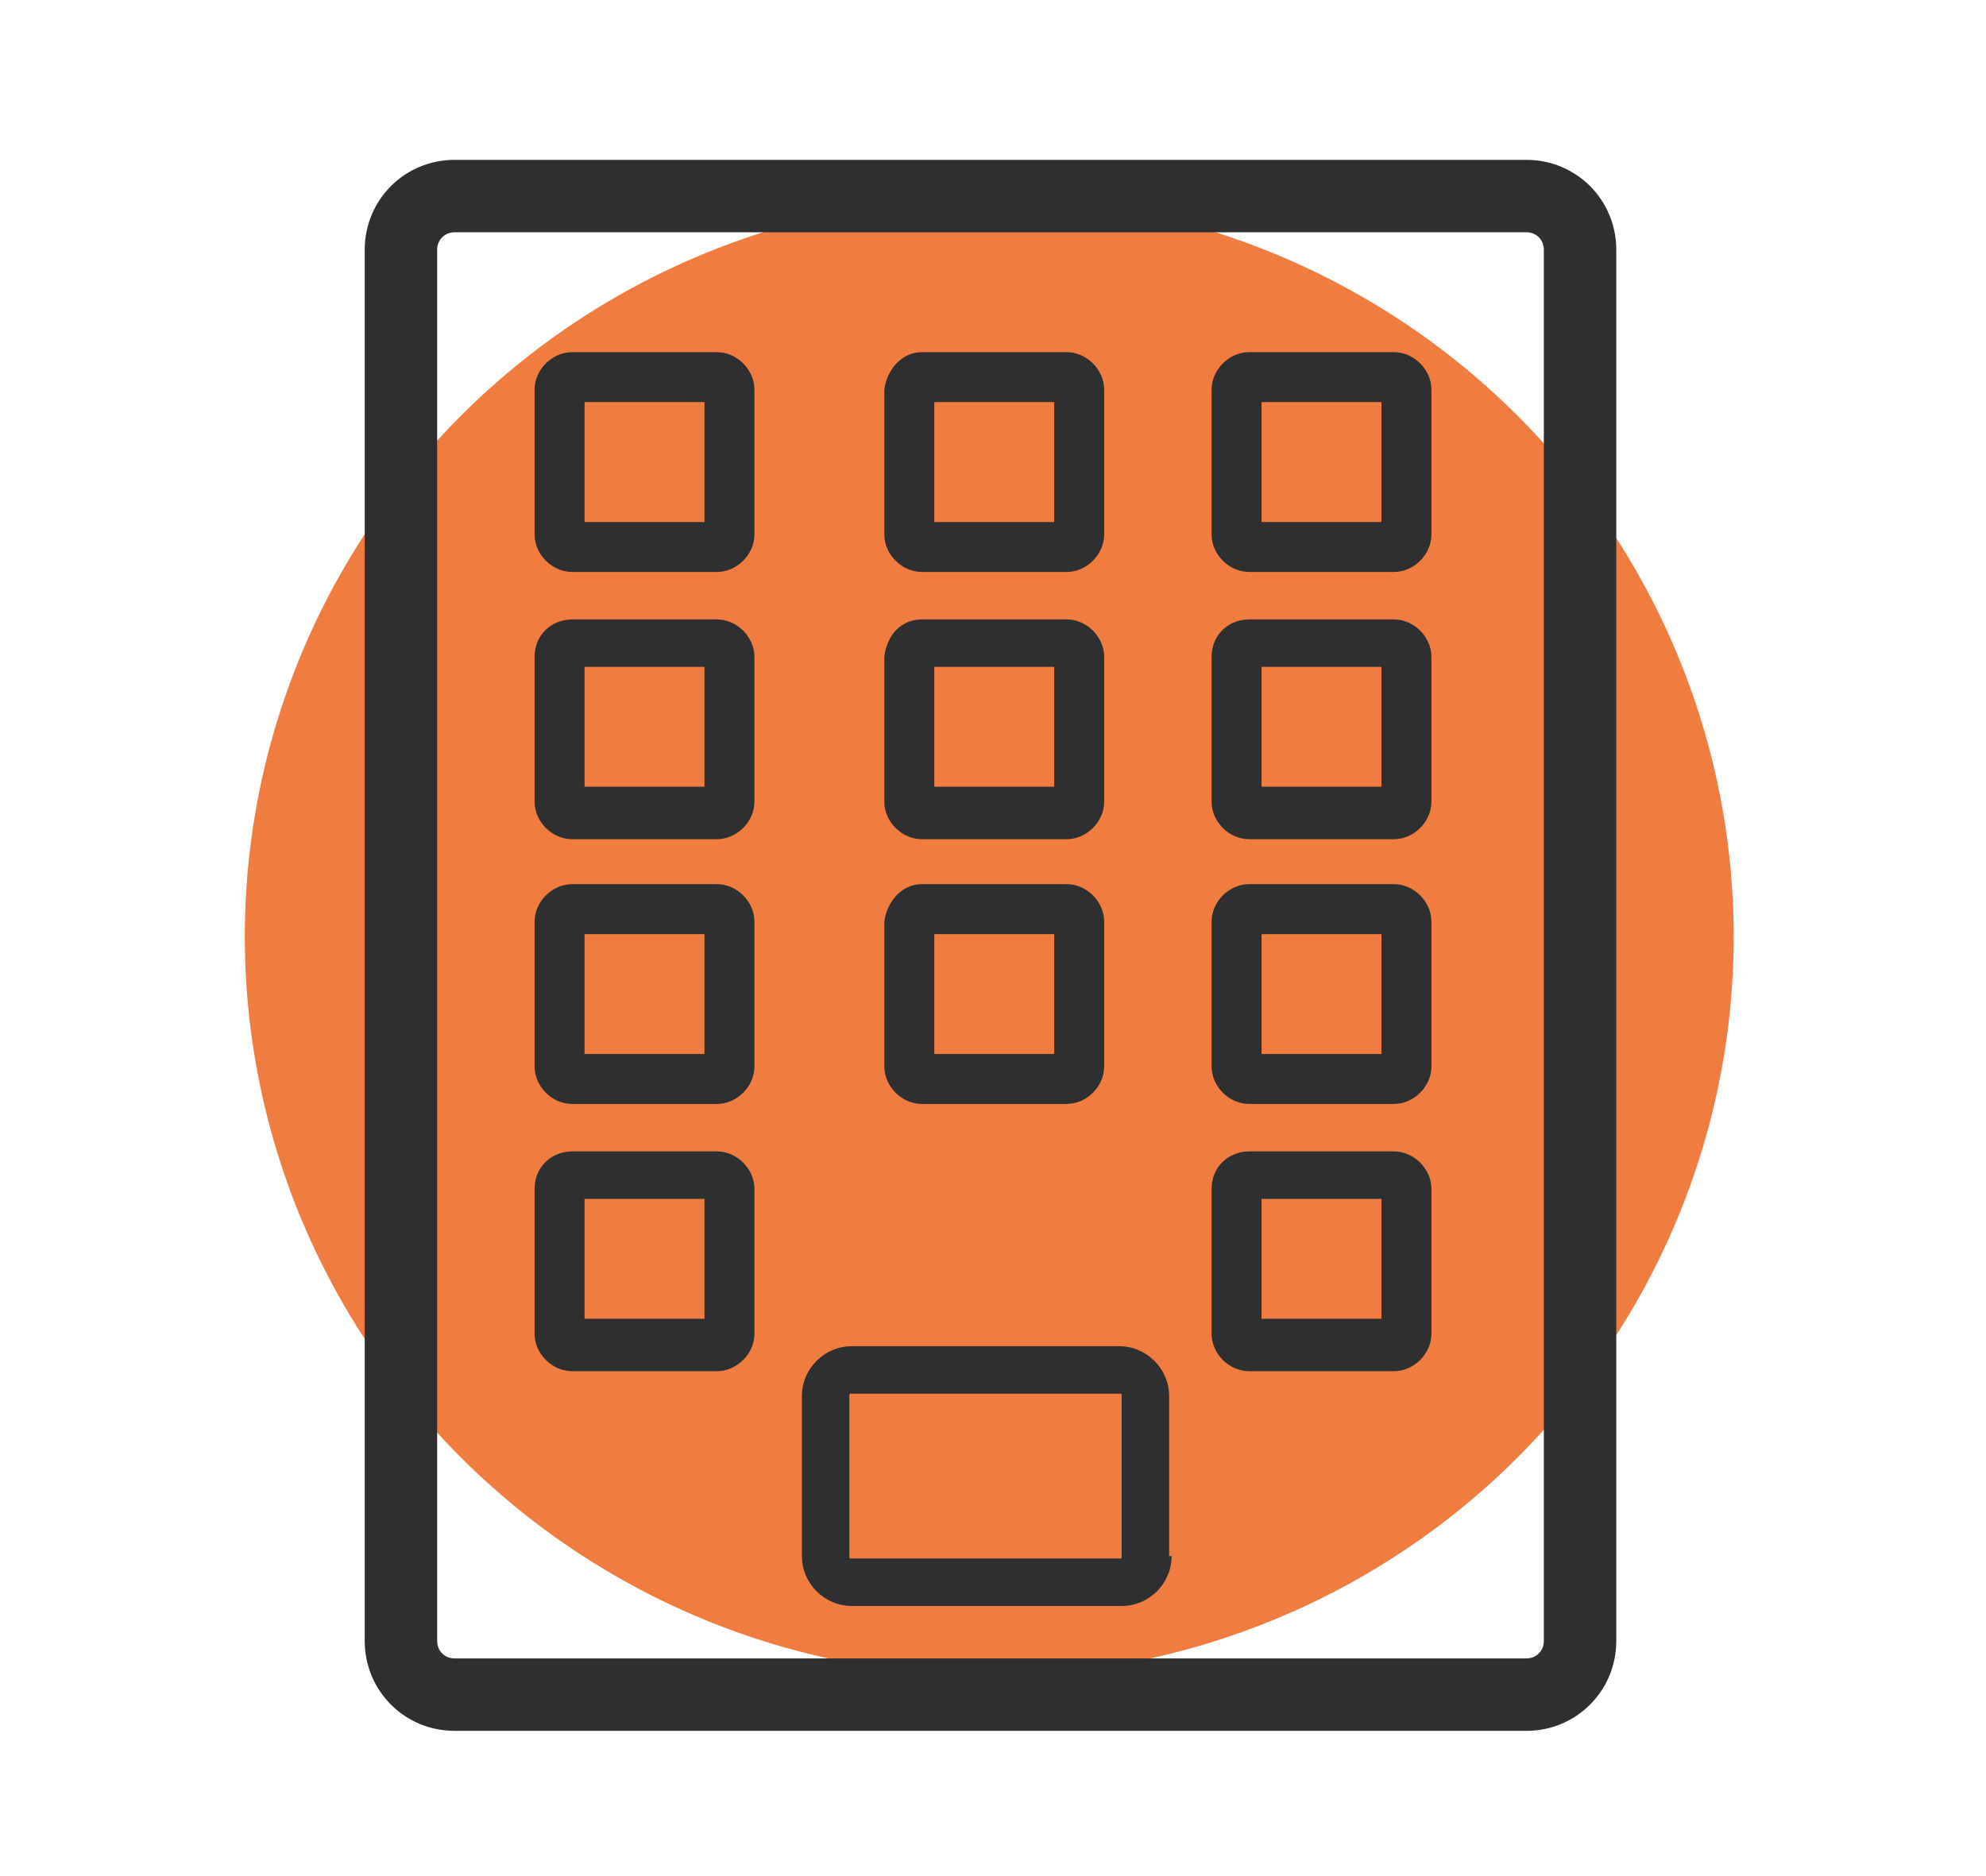 <?xml version="1.0" encoding="utf-8"?>
<!-- Generator: Adobe Illustrator 23.0.1, SVG Export Plug-In . SVG Version: 6.00 Build 0)  -->
<svg version="1.1" xmlns="http://www.w3.org/2000/svg" xmlns:xlink="http://www.w3.org/1999/xlink" x="0px" y="0px"
	 viewBox="0 0 79.5 75.1" style="enable-background:new 0 0 79.5 75.1;" xml:space="preserve">
<style type="text/css">
	.st0{display:none;}
	.st1{display:inline;fill:#4EC8F1;}
	.st2{display:inline;fill:#303030;}
	.st3{fill:#F07C3F;}
	.st4{fill:#2E2F30;}
	.st5{display:inline;fill:#9FC651;}
	.st6{display:inline;}
	.st7{fill:#303030;}
	.st8{display:inline;fill-rule:evenodd;clip-rule:evenodd;fill:#303030;stroke:#303030;}
	.st9{display:inline;fill:#FAF036;}
	.st10{display:inline;fill:#FD527C;}
	.st11{display:inline;fill-rule:evenodd;clip-rule:evenodd;fill:#4EC8F1;}
</style>
<g id="Advocacy" class="st0">
	<ellipse class="st1" cx="39.6" cy="37.5" rx="29.8" ry="29.6"/>
	<path id="ion-android-star---Ionicons-Copy-4" class="st2" d="M26.8,56.5l13-9.9l13,9.9L48,40.2l12.9-8.7l-16.6-1.3l-4.4-13.7
		l-4.4,13.7l-16.6,1.3l12.9,8.7L26.8,56.5z M39.8,49.6l-12.5,9.6c-0.9,0.7-2.1,0.5-2.8-0.4c-0.4-0.5-0.5-1.2-0.3-1.8l4.7-15.8
		l-12.4-8.4c-0.9-0.6-1.2-1.9-0.5-2.8c0.3-0.5,0.9-0.8,1.5-0.9l16.1-1.2l4.3-13.3c0.3-1.1,1.5-1.6,2.5-1.3c0.6,0.2,1.1,0.7,1.3,1.3
		L46,27.9l16.1,1.2c1.1,0.1,1.9,1,1.8,2.2c0,0.6-0.4,1.2-0.9,1.5l-12.4,8.4L55.5,57c0.3,1.1-0.3,2.2-1.4,2.5
		c-0.6,0.2-1.3,0.1-1.8-0.3L39.8,49.6z"/>
</g>
<g id="Corporate_Campus">
	<ellipse class="st3" cx="39.6" cy="37.5" rx="29.8" ry="29.6"/>
	<g>
		<path id="building---FontAwesome" class="st4" d="M61.1,9.3H18.2c-0.4,0-0.7,0.3-0.7,0.7v55.7c0,0.4,0.3,0.7,0.7,0.7h42.9
			c0.4,0,0.7-0.3,0.7-0.7V10C61.8,9.6,61.5,9.3,61.1,9.3z M61.1,6.4c2,0,3.6,1.6,3.6,3.6v55.7c0,2-1.6,3.6-3.6,3.6H18.2
			c-2,0-3.6-1.6-3.6-3.6V10c0-2,1.6-3.6,3.6-3.6H61.1z"/>
		<path id="Path" class="st4" d="M46.9,62.3c0,1.1-0.9,2-2,2H34.1c-1.1,0-2-0.9-2-2v-6.4c0-1.1,0.9-2,2-2h10.7c1.1,0,2,0.9,2,2V62.3
			z M44.9,62.3v-6.4c0-0.1,0-0.1-0.1-0.1H34.1c-0.1,0-0.1,0-0.1,0.1v6.4c0,0.1,0,0.1,0.1,0.1h10.7C44.9,62.4,44.9,62.4,44.9,62.3z"
			/>
		<path id="Rectangle" class="st4" d="M23.4,16.1v4.8h4.8v-4.8H23.4z M22.9,14.1h5.8c0.8,0,1.5,0.7,1.5,1.5v5.8
			c0,0.8-0.7,1.5-1.5,1.5h-5.8c-0.8,0-1.5-0.7-1.5-1.5v-5.8C21.4,14.8,22.1,14.1,22.9,14.1z"/>
		<path id="Rectangle-Copy-3" class="st4" d="M23.4,26.7v4.8h4.8v-4.8H23.4z M22.9,24.8h5.8c0.8,0,1.5,0.7,1.5,1.5v5.8
			c0,0.8-0.7,1.5-1.5,1.5h-5.8c-0.8,0-1.5-0.7-1.5-1.5v-5.8C21.4,25.4,22.1,24.8,22.9,24.8z"/>
		<path id="Rectangle-Copy-6" class="st4" d="M23.4,37.4v4.8h4.8v-4.8H23.4z M22.9,35.4h5.8c0.8,0,1.5,0.7,1.5,1.5v5.8
			c0,0.8-0.7,1.5-1.5,1.5h-5.8c-0.8,0-1.5-0.7-1.5-1.5v-5.8C21.4,36.1,22.1,35.4,22.9,35.4z"/>
		<path id="Rectangle-Copy-9" class="st4" d="M23.4,48v4.8h4.8V48H23.4z M22.9,46.1h5.8c0.8,0,1.5,0.7,1.5,1.5v5.8
			c0,0.8-0.7,1.5-1.5,1.5h-5.8c-0.8,0-1.5-0.7-1.5-1.5v-5.8C21.4,46.7,22.1,46.1,22.9,46.1z"/>
		<path id="Rectangle-Copy" class="st4" d="M37.4,16.1v4.8h4.8v-4.8H37.4z M36.9,14.1h5.8c0.8,0,1.5,0.7,1.5,1.5v5.8
			c0,0.8-0.7,1.5-1.5,1.5h-5.8c-0.8,0-1.5-0.7-1.5-1.5v-5.8C35.5,14.8,36.1,14.1,36.9,14.1z"/>
		<path class="st4" d="M37.4,26.7v4.8h4.8v-4.8H37.4z M36.9,24.8h5.8c0.8,0,1.5,0.7,1.5,1.5v5.8c0,0.8-0.7,1.5-1.5,1.5h-5.8
			c-0.8,0-1.5-0.7-1.5-1.5v-5.8C35.5,25.4,36.1,24.8,36.9,24.8z"/>
		<path id="Rectangle-Copy-7" class="st4" d="M37.4,37.4v4.8h4.8v-4.8H37.4z M36.9,35.4h5.8c0.8,0,1.5,0.7,1.5,1.5v5.8
			c0,0.8-0.7,1.5-1.5,1.5h-5.8c-0.8,0-1.5-0.7-1.5-1.5v-5.8C35.5,36.1,36.1,35.4,36.9,35.4z"/>
		<path id="Rectangle-Copy-2" class="st4" d="M50.5,16.1v4.8h4.8v-4.8H50.5z M50,14.1h5.8c0.8,0,1.5,0.7,1.5,1.5v5.8
			c0,0.8-0.7,1.5-1.5,1.5H50c-0.8,0-1.5-0.7-1.5-1.5v-5.8C48.5,14.8,49.2,14.1,50,14.1z"/>
		<path id="Rectangle-Copy-5" class="st4" d="M50.5,26.7v4.8h4.8v-4.8H50.5z M50,24.8h5.8c0.8,0,1.5,0.7,1.5,1.5v5.8
			c0,0.8-0.7,1.5-1.5,1.5H50c-0.8,0-1.5-0.7-1.5-1.5v-5.8C48.5,25.4,49.2,24.8,50,24.8z"/>
		<path id="Rectangle-Copy-8" class="st4" d="M50.5,37.4v4.8h4.8v-4.8H50.5z M50,35.4h5.8c0.8,0,1.5,0.7,1.5,1.5v5.8
			c0,0.8-0.7,1.5-1.5,1.5H50c-0.8,0-1.5-0.7-1.5-1.5v-5.8C48.5,36.1,49.2,35.4,50,35.4z"/>
		<path id="Rectangle-Copy-11" class="st4" d="M50.5,48v4.8h4.8V48H50.5z M50,46.1h5.8c0.8,0,1.5,0.7,1.5,1.5v5.8
			c0,0.8-0.7,1.5-1.5,1.5H50c-0.8,0-1.5-0.7-1.5-1.5v-5.8C48.5,46.7,49.2,46.1,50,46.1z"/>
	</g>
</g>
<g id="Entertainment" class="st0">
	<ellipse class="st5" cx="39.6" cy="37.5" rx="29.8" ry="29.6"/>
	<g class="st6">
		<path id="local_movies---material" class="st7" d="M59.5,11.4v4.2c0,1.1-0.9,2-2,2h-5.2c-1.1,0-2-0.9-2-2v-4.2H28.6v4.2
			c0,1.1-0.9,2-2,2h-5.2c-1.1,0-2-0.9-2-2v-4.2h-3.3v52.5h3.3v-4.2c0-1.1,0.9-2,2-2h5.2c1.1,0,2,0.9,2,2v4.2h21.7v-4.2
			c0-1.1,0.9-2,2-2h5.2c1.1,0,2,0.9,2,2v4.2h3.3V11.4H59.5z M56.2,15v-4.2c0-1.1,0.9-1.9,1.9-1.9h5.1c1.1,0,1.9,0.9,1.9,1.9v53.5
			c0,1.1-0.9,1.9-1.9,1.9h-5.1c-1.1,0-1.9-0.9-1.9-1.9v-4.2H53v4.2c0,1.1-0.9,1.9-1.9,1.9H27.9c-1.1,0-1.9-0.9-1.9-1.9v-4.2h-3.2
			v4.2c0,1.1-0.9,1.9-1.9,1.9h-5.1c-1.1,0-1.9-0.9-1.9-1.9V10.9c0-1.1,0.9-1.9,1.9-1.9h5.1c1.1,0,1.9,0.9,1.9,1.9V15H26v-4.2
			c0-1.1,0.9-1.9,1.9-1.9H51c1.1,0,1.9,0.9,1.9,1.9V15H56.2z"/>
		<path id="Path_1_" class="st7" d="M58.6,28.1c0,0.8-0.7,1.5-1.5,1.5H52c-0.8,0-1.5-0.7-1.5-1.5v-5.1c0-0.8,0.7-1.5,1.5-1.5h5.1
			c0.8,0,1.5,0.7,1.5,1.5V28.1z M56.7,23.4h-4.2v4.2h4.2V23.4z"/>
		<path class="st7" d="M58.6,40.1c0,0.8-0.7,1.5-1.5,1.5H52c-0.8,0-1.5-0.7-1.5-1.5v-5c0-0.8,0.7-1.5,1.5-1.5h5.1
			c0.8,0,1.5,0.7,1.5,1.5V40.1z M56.7,35.6h-4.2v4h4.2V35.6z"/>
		<path class="st7" d="M58.6,52.3c0,0.8-0.7,1.5-1.5,1.5H52c-0.8,0-1.5-0.7-1.5-1.5v-5.1c0-0.8,0.7-1.5,1.5-1.5h5.1
			c0.8,0,1.5,0.7,1.5,1.5V52.3z M56.7,47.7h-4.2v4.2h4.2V47.7z"/>
		<path class="st7" d="M28.4,28.1c0,0.8-0.7,1.5-1.5,1.5h-5.1c-0.8,0-1.5-0.7-1.5-1.5v-5.1c0-0.8,0.7-1.5,1.5-1.5h5.1
			c0.8,0,1.5,0.7,1.5,1.5V28.1z M26.4,23.4h-4.2v4.2h4.2V23.4z"/>
		<path class="st7" d="M28.4,40.1c0,0.8-0.7,1.5-1.5,1.5h-5.1c-0.8,0-1.5-0.7-1.5-1.5v-5c0-0.8,0.7-1.5,1.5-1.5h5.1
			c0.8,0,1.5,0.7,1.5,1.5V40.1z M26.4,35.6h-4.2v4h4.2V35.6z"/>
		<path class="st7" d="M28.4,52.3c0,0.8-0.7,1.5-1.5,1.5h-5.1c-0.8,0-1.5-0.7-1.5-1.5v-5.1c0-0.8,0.7-1.5,1.5-1.5h5.1
			c0.8,0,1.5,0.7,1.5,1.5V52.3z M26.4,47.7h-4.2v4.2h4.2V47.7z"/>
	</g>
</g>
<g id="Helathcare" class="st0">
	<ellipse class="st5" cx="39.6" cy="37.5" rx="29.8" ry="29.6"/>
	<path id="ion-ios-medkit-outline---Ionicons" class="st8" d="M39.7,27.5h-0.5c-1.1,0-2,0.9-2,2v5.1c0,1.1-0.9,2-2,2h-5.1
		c-1.1,0-2,0.9-2,2v0.5c0,1.1,0.9,2,2,2h5.1c1.1,0,2,0.9,2,2v5.1c0,1.1,0.9,2,2,2h0.5c1.1,0,2-0.9,2-2v-5.1c0-1.1,0.9-2,2-2h5.1
		c1.1,0,2-0.9,2-2v-0.5c0-1.1-0.9-2-2-2h-5.1c-1.1,0-2-0.9-2-2v-5.1C41.7,28.4,40.8,27.5,39.7,27.5z M44,28.3v4.1c0,1.1,0.9,2,2,2
		h4.1c1.7,0,3,1.3,3,3v3.1c0,1.7-1.3,3-3,3H46c-1.1,0-2,0.9-2,2v4.1c0,1.7-1.3,3-3,3h-3.1c-1.7,0-3-1.3-3-3v-4.1c0-1.1-0.9-2-2-2
		h-4.1c-1.7,0-3-1.3-3-3v-3.1c0-1.7,1.3-3,3-3h4.1c1.1,0,2-0.9,2-2v-4.1c0-1.7,1.3-3,3-3H41C42.7,25.3,44,26.6,44,28.3z M50.8,16.2
		H61c4.4,0,8,3.6,8,8v29.4c0,4.4-3.6,8-8,8H18c-4.4,0-8-3.6-8-8V24.2c0-4.4,3.6-8,8-8h10.2v-4.5c0-3,1.4-4.5,4.1-4.5h14
		c1.3,0,2.4,0.4,3.3,1.3c0.9,0.9,1.3,1.9,1.3,3.3V16.2z M30.4,11.9v4.3h18.2v-4.3c0-1.7-0.8-2.6-2.4-2.6H32.4
		C31,9.4,30.4,10.2,30.4,11.9z M66.7,54.3V23.5c0-2.8-2.2-5-5-5H17.2c-2.8,0-5,2.2-5,5v30.8c0,2.8,2.2,5,5,5h44.5
		C64.5,59.3,66.7,57.1,66.7,54.3z"/>
</g>
<g id="Hospitality" class="st0">
	<ellipse class="st9" cx="39.6" cy="37.5" rx="29.8" ry="29.6"/>
	<path id="room_service---material" class="st2" d="M65.1,44.1c0-1.1-0.2-2.7-0.6-4.5c-0.7-3.6-1.9-7.4-2.7-9
		c-2.1-3.8-4.5-6.9-7.3-9.1c-3-2.3-6.3-3.9-10-4.6l-1.7-0.3l0.6-1.6c0.3-0.9,0.5-1.5,0.5-2c0-1.3-0.4-2.4-1.4-3.3
		c-0.9-0.9-2-1.4-3.2-1.4S37,8.8,36.1,9.7c-0.9,0.9-1.4,2-1.4,3.3c0,0.4,0.2,1.1,0.5,2l0.6,1.6L34.1,17c-3.6,0.8-7,2.3-10,4.6
		c-2.8,2.1-5.2,5.3-7.3,9.1c-0.8,1.5-1.8,5.2-2.5,9c-0.3,1.8-0.5,3.4-0.6,4.5c0,0.2,0,0.3,0,0.5h51.3C65.1,44.5,65.1,44.3,65.1,44.1
		z M56.3,19.3c3.1,2.4,5.8,5.9,8.1,10c1,1.9,2.3,6,3,9.9C67.8,41,68,42.8,68,44c0,0.8,0,1.4-0.2,1.9c-0.2,0.9-0.8,1.6-1.9,1.6H12.7
		c-0.7,0-1.2-0.4-1.5-0.9c-0.1-0.3-0.2-0.5-0.3-0.9c-0.1-0.5-0.1-1,0-1.7c0.1-1.3,0.3-3,0.6-4.9c0.7-4.1,1.8-8,2.8-9.9
		c2.2-4.1,4.9-7.6,8.1-10c2.9-2.3,6.1-3.9,9.6-4.8c-0.1-0.5-0.2-1-0.2-1.4c0-2.1,0.8-3.9,2.2-5.4c1.5-1.5,3.3-2.2,5.3-2.2
		c2,0,3.8,0.8,5.3,2.2c1.5,1.5,2.2,3.3,2.2,5.4c0,0.4-0.1,0.9-0.2,1.4C50.2,15.4,53.4,17,56.3,19.3z M10.8,53.4v3.4h57.2v-3.4H10.8z
		 M9.8,50.5h59.1c1.1,0,1.9,0.9,1.9,1.9v5.3c0,1.1-0.9,1.9-1.9,1.9H9.8c-1.1,0-1.9-0.9-1.9-1.9v-5.3C7.9,51.3,8.7,50.5,9.8,50.5z"/>
</g>
<g id="Residential" class="st0">
	<ellipse class="st10" cx="39.6" cy="37.5" rx="29.8" ry="29.6"/>
	<g class="st6">
		<path id="Rectangle_1_" class="st4" d="M20.4,9.8V65h37.8V9.8H20.4z M20,6.9h38.8c1.3,0,2.4,1.1,2.4,2.4v56.2
			c0,1.3-1.1,2.4-2.4,2.4H20c-1.3,0-2.4-1.1-2.4-2.4V9.3C17.5,8,18.6,6.9,20,6.9z"/>
		<path id="Rectangle-Copy_1_" class="st4" d="M27,15.4v12.8h24.7V15.4H27z M27,13.2h24.7c1.2,0,2.2,1,2.2,2.2v12.8
			c0,1.2-1,2.2-2.2,2.2H27c-1.2,0-2.2-1-2.2-2.2V15.4C24.8,14.2,25.8,13.2,27,13.2z"/>
		<path id="Rectangle-Copy-2_1_" class="st4" d="M27,45.9v12.8h24.7V45.9H27z M27,43.7h24.7c1.2,0,2.2,1,2.2,2.2v12.8
			c0,1.2-1,2.2-2.2,2.2H27c-1.2,0-2.2-1-2.2-2.2V45.9C24.8,44.7,25.8,43.7,27,43.7z"/>
		<ellipse id="Oval" class="st4" cx="26.3" cy="37.4" rx="2.4" ry="2.4"/>
	</g>
</g>
<g id="Retail" class="st0">
	<ellipse id="path-1_1_" class="st11" cx="39.6" cy="37.5" rx="29.8" ry="29.6"/>
	<path id="shopping-cart---FontAwesome" class="st2" d="M27,58.6c0-1.8-1.5-3.2-3.2-3.2c-1.8,0-3.2,1.5-3.2,3.2s1.5,3.2,3.2,3.2
		C25.5,61.9,27,60.4,27,58.6z M29.9,58.6c0,3.4-2.8,6.1-6.1,6.1s-6.1-2.8-6.1-6.1s2.8-6.1,6.1-6.1S29.9,55.3,29.9,58.6z M59.8,58.6
		c0-1.8-1.5-3.2-3.2-3.2s-3.2,1.5-3.2,3.2s1.5,3.2,3.2,3.2S59.8,60.4,59.8,58.6z M62.7,58.6c0,3.4-2.8,6.1-6.1,6.1
		c-3.4,0-6.1-2.8-6.1-6.1s2.8-6.1,6.1-6.1C60,52.5,62.7,55.3,62.7,58.6z M64.5,18.8c0-0.5-0.4-0.9-0.9-0.9H18.4l-0.2-1.2
		c0-0.2-0.1-0.4-0.1-0.7c0,0-0.1-0.4-0.1-0.5c0-0.2-0.1-0.4-0.1-0.5c-0.3-1.4-0.6-1.8-1.2-1.8H7.3c-0.5,0-0.9,0.4-0.9,0.9
		c0,0.5,0.4,0.9,0.9,0.9H16l6.8,31.8l-0.2,0.5c-0.1,0.2-0.8,1.5-1,1.9c-0.1,0.2-0.2,0.4-0.3,0.6c-0.5,0.9-0.7,1.7-0.7,1.9
		c0,0.5,0.4,0.9,0.9,0.9h37.6c0.5,0,0.9-0.4,0.9-0.9c0-0.5-0.4-0.9-0.9-0.9H22.8l1.1-2.1c0-0.1,0.1-0.2,0.1-0.3
		c0-0.1,0.1-0.1,0.1-0.3c0.3-0.6,0.5-0.9,0.5-1.2c0-0.4-0.1-0.7-0.3-1.5c-0.1-0.4-0.1-0.5-0.2-0.7l-0.3-1.6l1.6-0.2l38.3-4.5
		c0.5-0.1,0.8-0.5,0.8-0.9V18.8z M63.6,15c2.1,0,3.8,1.7,3.8,3.8v18.8c0,1.9-1.5,3.6-3.4,3.8l-36.7,4.3c0.1,0.5,0.1,0.9,0.1,1.3
		c0,0.3,0,0.6-0.1,0.9h31.5c2.1,0,3.8,1.7,3.8,3.8c0,2.1-1.7,3.8-3.8,3.8H21.4c-2.1,0-3.8-1.7-3.8-3.8c0-0.8,0.4-1.8,1.1-3.2
		c0.1-0.2,0.2-0.4,0.3-0.7c0.1-0.3,0.5-1,0.8-1.4l-6.1-28.5H7.3c-2.1,0-3.8-1.7-3.8-3.8s1.7-3.8,3.8-3.8h9.4c2.4,0,3.5,1.6,4,4.2
		c0,0.2,0.1,0.3,0.1,0.5H63.6z"/>
</g>
</svg>
